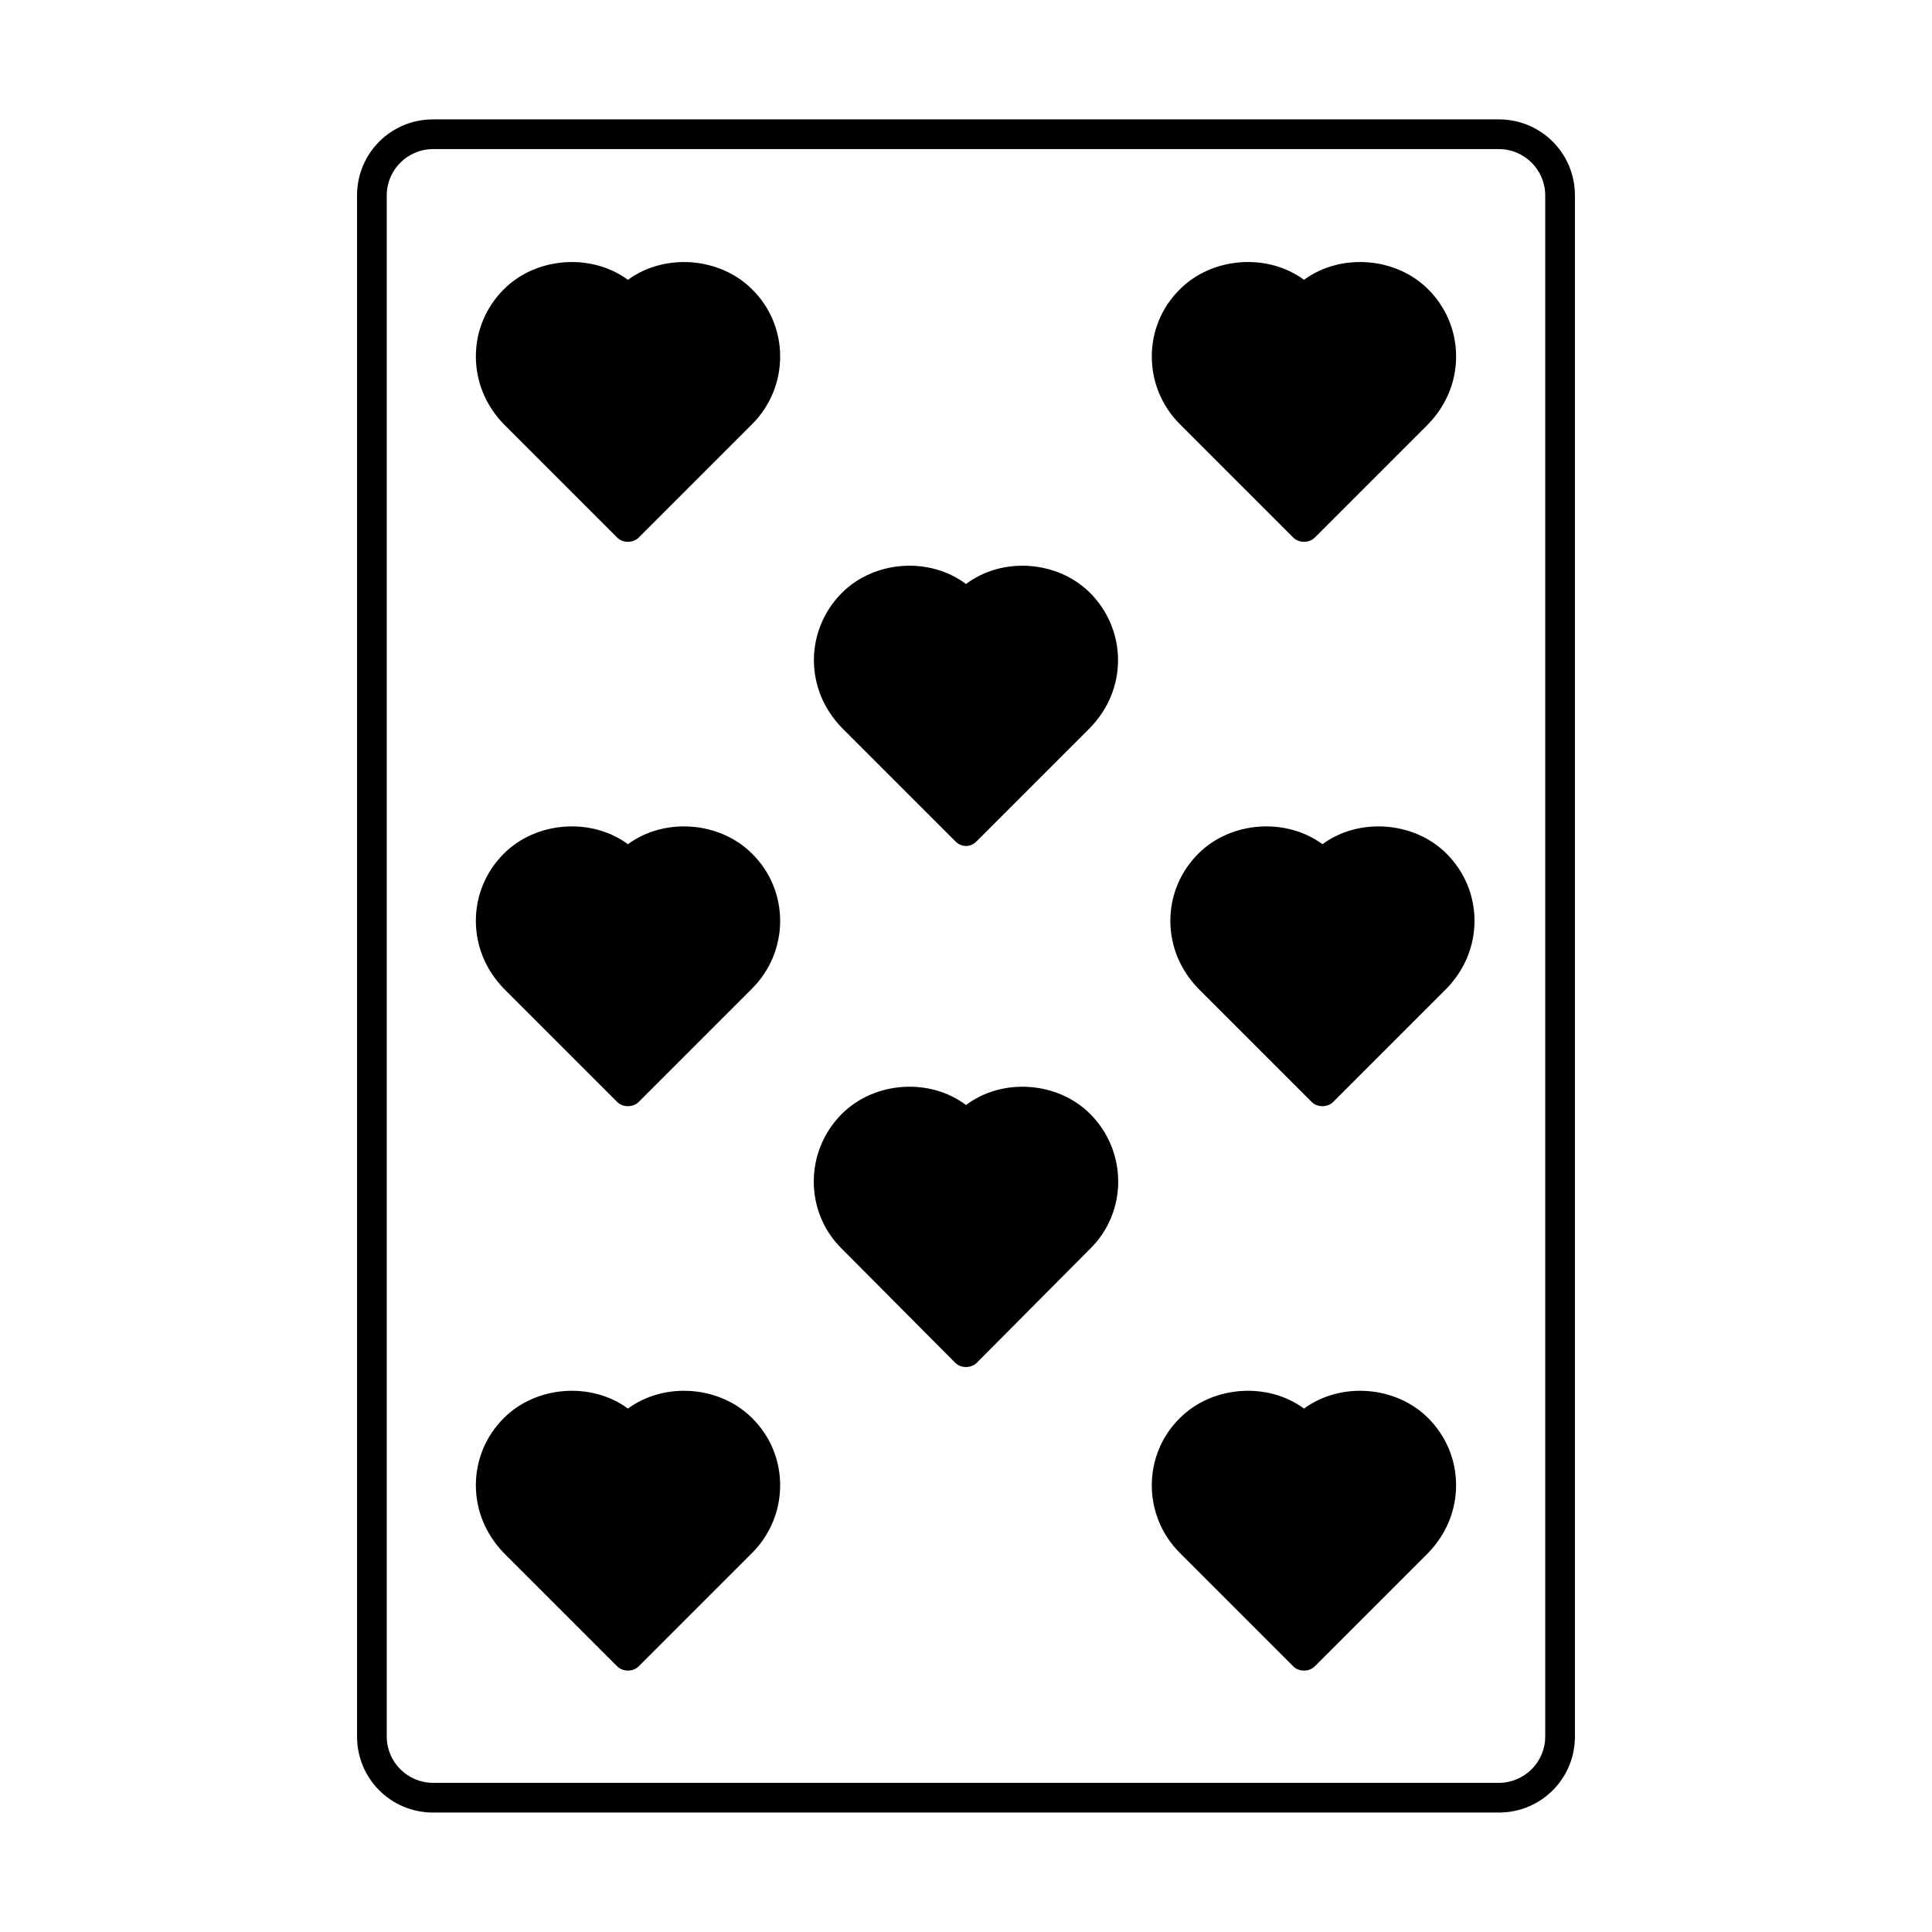 <?xml version="1.0" encoding="UTF-8"?>
<!-- Uploaded to: ICON Repo, www.iconrepo.com, Generator: ICON Repo Mixer Tools -->
<svg fill="#000000" width="800px" height="800px" version="1.1" viewBox="144 144 512 512" xmlns="http://www.w3.org/2000/svg">
 <g>
  <path d="m541.22 175.64h-282.45c-11.18 0-20.152 8.973-20.152 20.152v408.4c0 11.18 8.973 20.152 20.152 20.152h282.45c11.18 0 20.152-8.973 20.152-20.152v-408.4c0-11.176-8.973-20.152-20.152-20.152zm12.281 428.55c0 6.769-5.512 12.281-12.281 12.281h-282.45c-6.769 0-12.281-5.512-12.281-12.281v-408.4c0-6.769 5.512-12.281 12.281-12.281h282.45c6.769 0 12.281 5.512 12.281 12.281z"/>
  <path d="m397.16 366.94c0.789 0.789 1.73 1.258 2.832 1.258 1.102 0 2.047-0.473 2.832-1.258l30.07-30.07c4.723-4.879 7.398-11.18 7.398-17.949 0-6.613-2.676-13.066-7.398-17.789-8.652-8.664-23.297-9.605-32.898-2.363-9.605-7.242-24.246-6.297-32.906 2.363-4.723 4.723-7.398 11.18-7.398 17.789 0 6.769 2.676 13.066 7.398 17.949z"/>
  <path d="m400 436.84c-9.605-7.242-24.246-6.297-32.906 2.363-9.918 9.918-9.918 25.977 0 35.738l30.07 30.23c0.789 0.789 1.891 1.102 2.832 1.102 0.945 0 2.047-0.316 2.832-1.102l30.07-30.23c9.918-9.762 9.918-25.82 0-35.738-8.652-8.66-23.297-9.605-32.898-2.363z"/>
  <path d="m494.46 367.72c-9.605-7.086-24.246-6.141-32.906 2.519-4.723 4.723-7.398 11.02-7.398 17.789s2.676 13.066 7.398 17.949l30.07 30.07c0.789 0.789 1.891 1.102 2.832 1.102 0.945 0 2.047-0.316 2.832-1.102l30.07-30.07c4.723-4.879 7.398-11.18 7.398-17.949s-2.676-13.066-7.398-17.789c-8.652-8.66-23.293-9.605-32.898-2.519z"/>
  <path d="m310.41 367.72c-9.605-7.086-24.246-6.141-32.906 2.519-4.723 4.723-7.398 11.02-7.398 17.789s2.676 13.066 7.398 17.949l30.07 30.07c0.789 0.789 1.891 1.102 2.832 1.102 0.945 0 2.047-0.316 2.832-1.102l30.07-30.07c9.918-9.918 9.918-25.977 0-35.738-8.652-8.66-23.293-9.605-32.898-2.519z"/>
  <path d="m486.75 286.48c0.789 0.789 1.891 1.102 2.832 1.102 0.945 0 2.047-0.316 2.832-1.102l30.07-30.07c4.723-4.879 7.398-11.18 7.398-17.949 0-6.769-2.676-13.066-7.398-17.789-8.656-8.66-23.297-9.605-32.902-2.519-9.605-7.086-24.246-6.141-32.906 2.516-9.918 9.762-9.918 25.82 0 35.738z"/>
  <path d="m489.58 517.29c-9.605-7.086-24.246-6.141-32.906 2.519-9.918 9.762-9.918 25.82 0 35.738l30.07 30.07c0.789 0.789 1.891 1.102 2.832 1.102 0.945 0 2.047-0.316 2.832-1.102l30.07-30.07c4.723-4.879 7.398-11.18 7.398-17.949 0-6.769-2.676-13.066-7.398-17.789-8.652-8.66-23.293-9.605-32.898-2.519z"/>
  <path d="m310.41 218.16c-9.602-7.086-24.246-6.141-32.902 2.516-4.723 4.723-7.398 11.02-7.398 17.789 0 6.769 2.676 13.066 7.398 17.949l30.07 30.07c0.789 0.789 1.891 1.102 2.832 1.102 0.945 0 2.047-0.316 2.832-1.102l30.07-30.07c9.918-9.918 9.918-25.977 0-35.738-8.656-8.656-23.297-9.602-32.902-2.516z"/>
  <path d="m310.41 517.29c-9.602-7.086-24.246-6.141-32.902 2.519-4.723 4.723-7.398 11.02-7.398 17.789 0 6.769 2.676 13.066 7.398 17.949l30.07 30.07c0.789 0.789 1.891 1.102 2.832 1.102 0.945 0 2.047-0.316 2.832-1.102l30.07-30.07c9.918-9.918 9.918-25.977 0-35.738-8.656-8.66-23.297-9.605-32.902-2.519z"/>
 </g>
</svg>